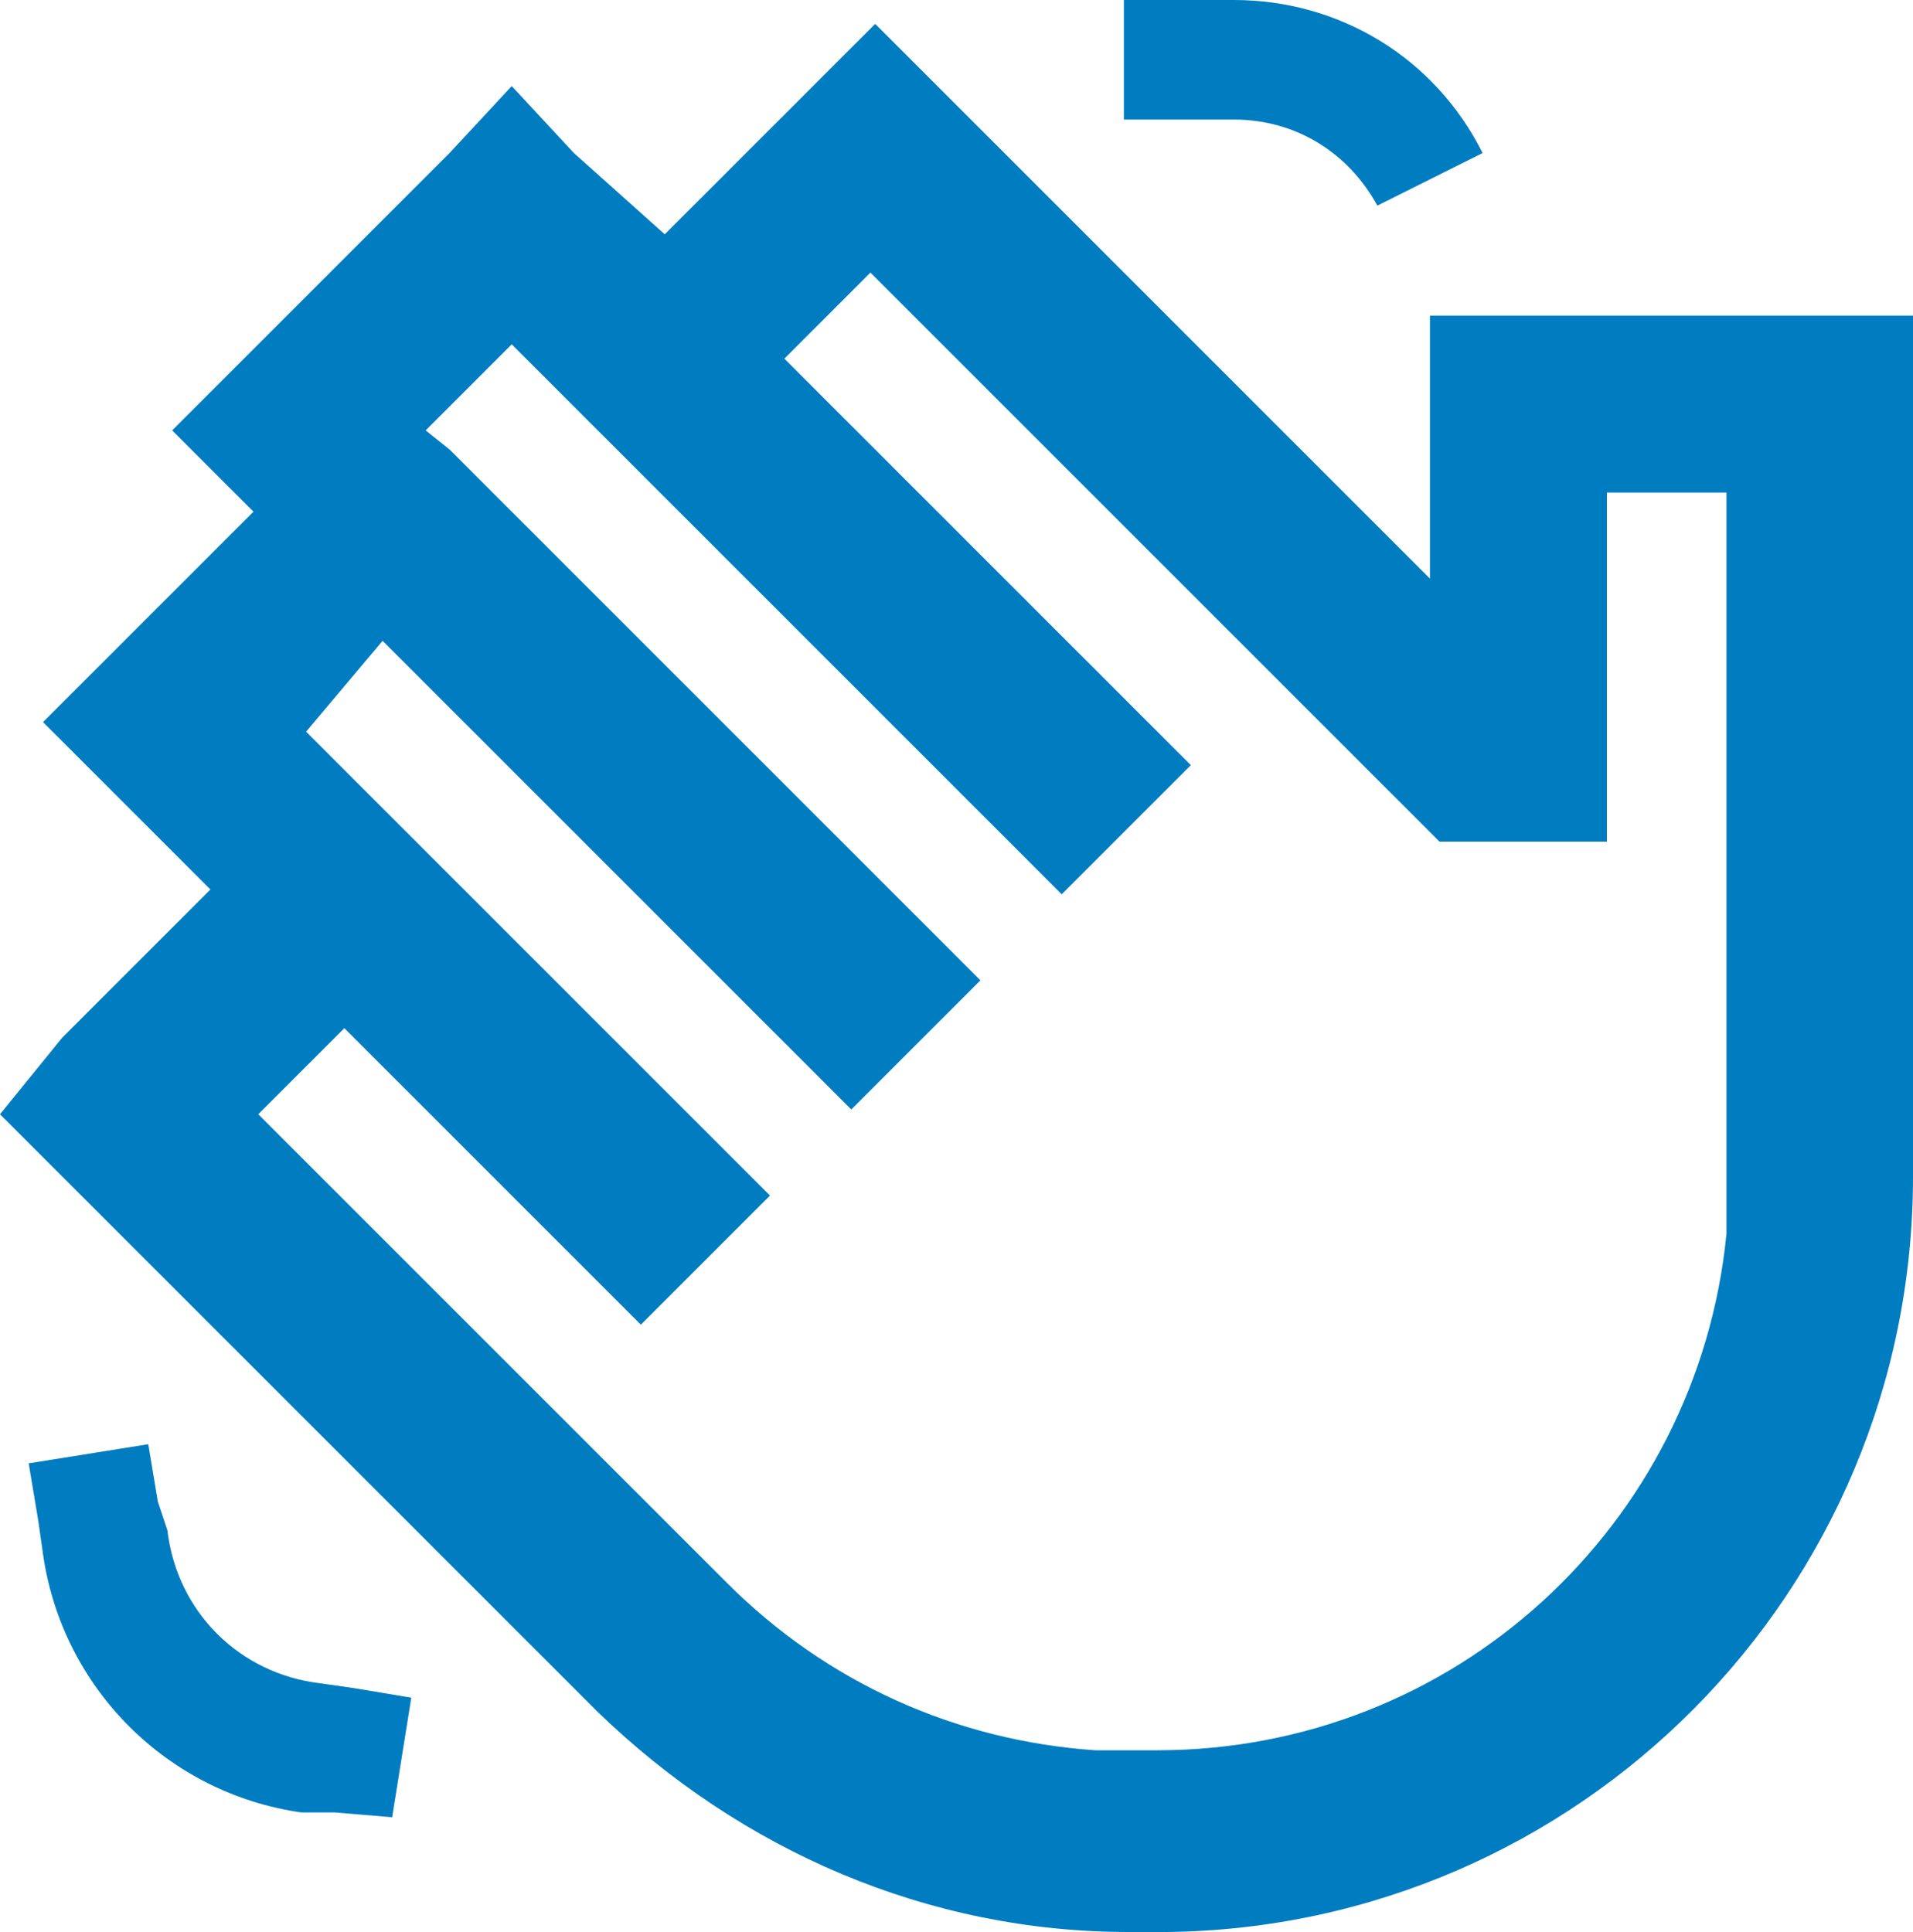 <?xml version="1.0" encoding="utf-8"?>
<!-- Generator: Adobe Illustrator 28.1.0, SVG Export Plug-In . SVG Version: 6.00 Build 0)  -->
<svg version="1.1" id="Layer_1" xmlns="http://www.w3.org/2000/svg" xmlns:xlink="http://www.w3.org/1999/xlink" x="0px" y="0px"
	 viewBox="0 0 40 40.4" style="enable-background:new 0 0 40 40.4;" xml:space="preserve">
<style type="text/css">
	.st0{fill:#007CC0;}
</style>
<g>
	<path class="st0" d="M25.8,0h-1h-1.3v2.5h1.3h1c1.3,0,2.4,0.7,3,1.8L31,3.2C30,1.2,28,0,25.8,0z M10.7,1.8L9.4,3.2L4.9,7.7L3.6,9
		l1.3,1.3l0.4,0.4l-3.1,3.1l-1.3,1.3l1.3,1.3l2.2,2.2l-3.1,3.1L0,23.3l1.3,1.3l11.2,11.2c3,2.9,6.9,4.6,11.1,4.6h0.6h0.2l0,0
		C33,40.3,40,33.3,40,24.6v-0.5v0V11.7V8.5V6.6h-1.9h-6.3h-1.9v1.9v3.2v0.4L19.6,1.8l-1.3-1.3l-1.3,1.3l-3.1,3.1L12,3.2L10.7,1.8
		L10.7,1.8z M36.1,25.8c-0.6,6.1-5.7,10.8-11.9,10.8c-0.2,0-0.3,0-0.5,0l-0.8,0l0,0c-2.9-0.2-5.6-1.4-7.7-3.5l-9.8-9.8l1.8-1.8
		l0.4,0.4l4.5,4.5l1.3,1.3l2.7-2.7l-1.3-1.3l-4.5-4.5l-1.3-1.3l0,0l-0.4-0.4l-2.2-2.2L8,13.4l0.9,0.9l7.6,7.6l1.3,1.3l2.7-2.7
		l-1.3-1.3l-7.6-7.6l-1.3-1.3L9.4,9.4L8.9,9l1.8-1.8l1.7,1.7l1.3,1.3l0,0l7.2,7.2l1.3,1.3l2.7-2.7l-1.3-1.3l-7.2-7.2l1.8-1.8
		l11.9,11.9h3.5v-1v-5v-1.3h2.5v1.3v12.4c0,0.1,0,0.3,0,0.4L36.1,25.8L36.1,25.8z M3.3,31.4l-0.2-1.2l-2.5,0.4l0.2,1.2l0.1,0.7
		c0.4,2.8,2.6,5,5.4,5.4L7,37.9L8.2,38l0.4-2.5l-1.2-0.2l-0.7-0.1c-1.7-0.2-3-1.5-3.2-3.2L3.3,31.4L3.3,31.4z"/>
</g>
</svg>
